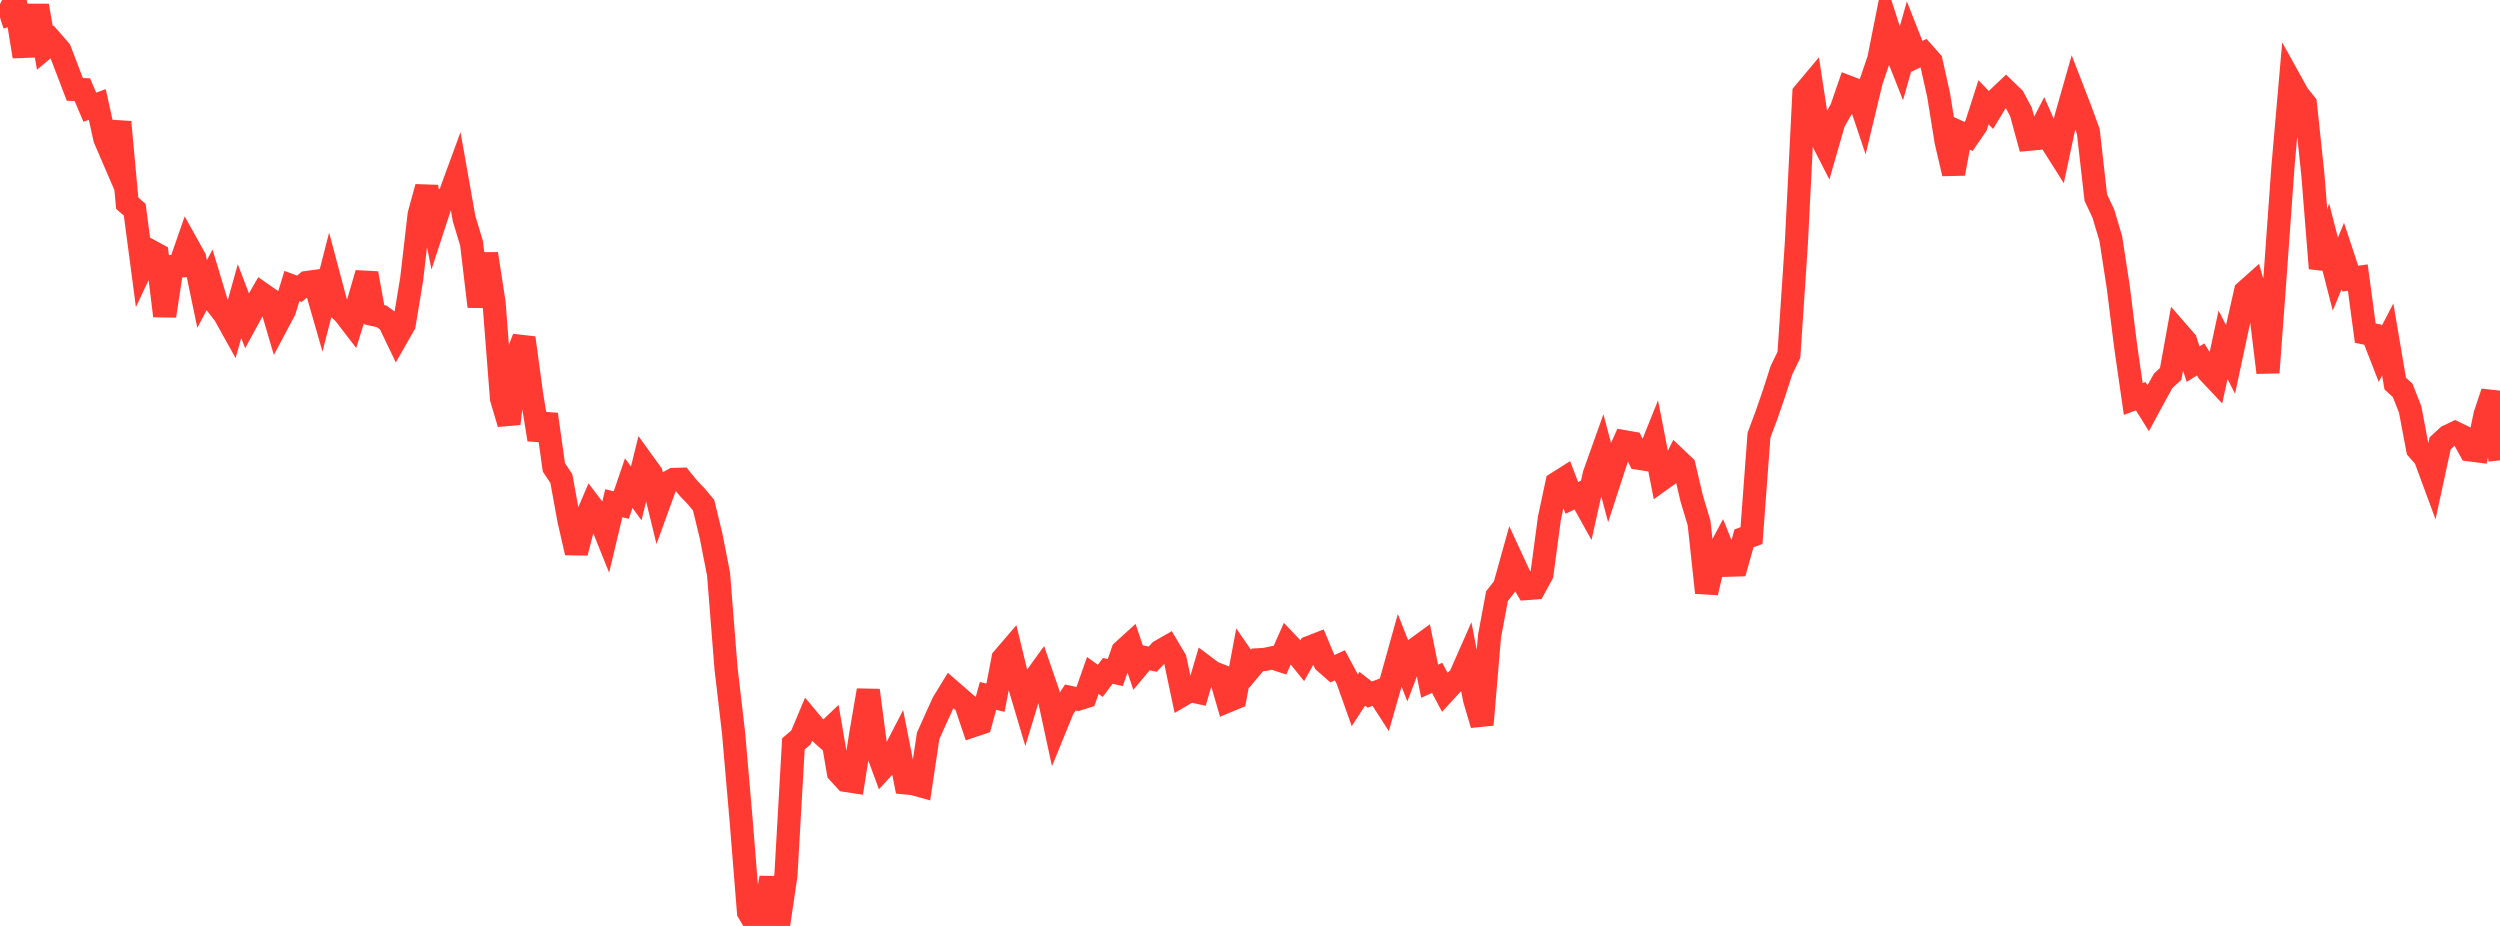 <?xml version="1.0" standalone="no"?>
<!DOCTYPE svg PUBLIC "-//W3C//DTD SVG 1.1//EN" "http://www.w3.org/Graphics/SVG/1.1/DTD/svg11.dtd">

<svg width="135" height="50" viewBox="0 0 135 50" preserveAspectRatio="none" 
  xmlns="http://www.w3.org/2000/svg"
  xmlns:xlink="http://www.w3.org/1999/xlink">


<polyline points="0.0, 0.949 0.404, 0.818 0.808, 0.0 1.213, 2.507 1.617, 2.492 2.021, 0.309 2.425, 2.592 2.829, 2.253 3.234, 2.718 3.638, 3.773 4.042, 4.83 4.446, 4.841 4.85, 5.789 5.254, 5.643 5.659, 7.483 6.063, 8.421 6.467, 6.589 6.871, 10.974 7.275, 11.326 7.68, 14.391 8.084, 13.532 8.488, 13.752 8.892, 17.059 9.296, 14.392 9.701, 14.365 10.105, 13.206 10.509, 13.932 10.913, 15.875 11.317, 15.11 11.722, 16.46 12.126, 16.981 12.53, 17.707 12.934, 16.26 13.338, 17.316 13.743, 16.572 14.147, 15.87 14.551, 16.152 14.955, 17.524 15.359, 16.764 15.763, 15.445 16.168, 15.595 16.572, 15.255 16.976, 15.2 17.38, 16.606 17.784, 15.031 18.189, 16.551 18.593, 16.93 18.997, 17.456 19.401, 16.15 19.805, 14.76 20.21, 16.995 20.614, 17.086 21.018, 17.384 21.422, 18.227 21.826, 17.518 22.231, 15.064 22.635, 11.577 23.039, 10.104 23.443, 12.104 23.847, 10.866 24.251, 10.63 24.656, 9.526 25.06, 11.805 25.464, 13.139 25.868, 16.552 26.272, 13.707 26.677, 16.332 27.081, 21.517 27.485, 22.88 27.889, 19.307 28.293, 18.247 28.698, 21.24 29.102, 23.738 29.506, 22.377 29.91, 25.236 30.314, 25.85 30.719, 28.072 31.123, 29.847 31.527, 28.278 31.931, 27.333 32.335, 27.863 32.74, 28.87 33.144, 27.174 33.548, 27.273 33.952, 26.089 34.356, 26.644 34.76, 25.01 35.165, 25.571 35.569, 27.226 35.973, 26.113 36.377, 25.89 36.781, 25.878 37.186, 26.375 37.59, 26.794 37.994, 27.279 38.398, 28.939 38.802, 31.002 39.207, 36.11 39.611, 39.565 40.015, 44.226 40.419, 49.251 40.823, 49.942 41.228, 49.551 41.632, 47.404 42.036, 50.0 42.44, 47.265 42.844, 40.17 43.249, 39.824 43.653, 38.861 44.057, 39.345 44.461, 39.71 44.865, 39.325 45.269, 41.7 45.674, 42.144 46.078, 42.205 46.482, 39.629 46.886, 37.278 47.29, 40.348 47.695, 41.445 48.099, 41.005 48.503, 40.222 48.907, 42.278 49.311, 42.317 49.716, 42.43 50.12, 39.741 50.524, 38.839 50.928, 37.949 51.332, 37.287 51.737, 37.638 52.141, 37.991 52.545, 39.188 52.949, 39.052 53.353, 37.579 53.757, 37.678 54.162, 35.562 54.566, 35.091 54.97, 36.759 55.374, 38.116 55.778, 36.79 56.183, 36.229 56.587, 37.402 56.991, 39.272 57.395, 38.282 57.799, 37.665 58.204, 37.754 58.608, 37.627 59.012, 36.474 59.416, 36.767 59.82, 36.228 60.225, 36.318 60.629, 35.161 61.033, 34.794 61.437, 35.995 61.841, 35.512 62.246, 35.595 62.65, 35.163 63.054, 34.93 63.458, 35.612 63.862, 37.523 64.266, 37.288 64.671, 37.377 65.075, 36.008 65.479, 36.312 65.883, 36.469 66.287, 37.858 66.692, 37.69 67.096, 35.527 67.5, 36.114 67.904, 35.63 68.308, 35.607 68.713, 35.521 69.117, 35.655 69.521, 34.744 69.925, 35.169 70.329, 35.67 70.734, 34.946 71.138, 34.79 71.542, 35.758 71.946, 36.112 72.35, 35.925 72.754, 36.676 73.159, 37.813 73.563, 37.193 73.967, 37.507 74.371, 37.358 74.775, 37.984 75.18, 36.568 75.584, 35.119 75.988, 36.145 76.392, 35.08 76.796, 34.786 77.201, 36.786 77.605, 36.602 78.009, 37.366 78.413, 36.927 78.817, 36.599 79.222, 35.68 79.626, 37.769 80.03, 39.134 80.434, 34.355 80.838, 32.192 81.243, 31.672 81.647, 30.22 82.051, 31.093 82.455, 31.78 82.859, 31.749 83.263, 31.009 83.668, 27.986 84.072, 26.091 84.476, 25.836 84.88, 26.886 85.284, 26.692 85.689, 27.421 86.093, 25.607 86.497, 24.474 86.901, 25.995 87.305, 24.757 87.71, 23.853 88.114, 23.923 88.518, 24.75 88.922, 24.812 89.326, 23.809 89.731, 25.885 90.135, 25.597 90.539, 24.788 90.943, 25.174 91.347, 26.897 91.751, 28.249 92.156, 32.004 92.56, 30.261 92.964, 29.508 93.368, 30.52 93.772, 30.508 94.177, 29.067 94.581, 28.925 94.985, 23.504 95.389, 22.42 95.793, 21.252 96.198, 19.992 96.602, 19.158 97.006, 13.094 97.41, 5.038 97.814, 4.556 98.219, 7.21 98.623, 8 99.027, 6.593 99.431, 5.889 99.835, 4.715 100.24, 4.871 100.644, 6.074 101.048, 4.388 101.452, 3.204 101.856, 1.178 102.26, 2.435 102.665, 3.461 103.069, 2.029 103.473, 3.059 103.877, 2.867 104.281, 3.321 104.686, 5.137 105.09, 7.644 105.494, 9.374 105.898, 7.185 106.302, 7.368 106.707, 6.778 107.111, 5.52 107.515, 5.943 107.919, 5.275 108.323, 4.893 108.728, 5.284 109.132, 6.043 109.536, 7.522 109.94, 7.484 110.344, 6.698 110.749, 7.621 111.153, 8.262 111.557, 6.367 111.961, 4.95 112.365, 5.995 112.769, 7.104 113.174, 10.672 113.578, 11.526 113.982, 12.878 114.386, 15.503 114.79, 18.735 115.195, 21.546 115.599, 21.394 116.003, 22.042 116.407, 21.295 116.811, 20.564 117.216, 20.191 117.62, 17.957 118.024, 18.421 118.428, 19.664 118.832, 19.408 119.237, 20.065 119.641, 20.494 120.045, 18.618 120.449, 19.41 120.853, 17.518 121.257, 15.739 121.662, 15.377 122.066, 16.792 122.47, 20.118 122.874, 14.651 123.278, 9.021 123.683, 4.378 124.087, 5.107 124.491, 5.613 124.895, 9.433 125.299, 14.489 125.704, 13.228 126.108, 14.802 126.512, 13.825 126.916, 15.047 127.32, 14.987 127.725, 17.989 128.129, 18.072 128.533, 19.11 128.937, 18.33 129.341, 20.713 129.746, 21.085 130.15, 22.116 130.554, 24.257 130.958, 24.719 131.362, 25.814 131.766, 23.942 132.171, 23.567 132.575, 23.372 132.979, 23.569 133.383, 24.294 133.787, 24.346 134.192, 22.395 134.596, 21.184 135.0, 24.859" fill="none" stroke="#ff3a33" stroke-width="1.25"/>

</svg>